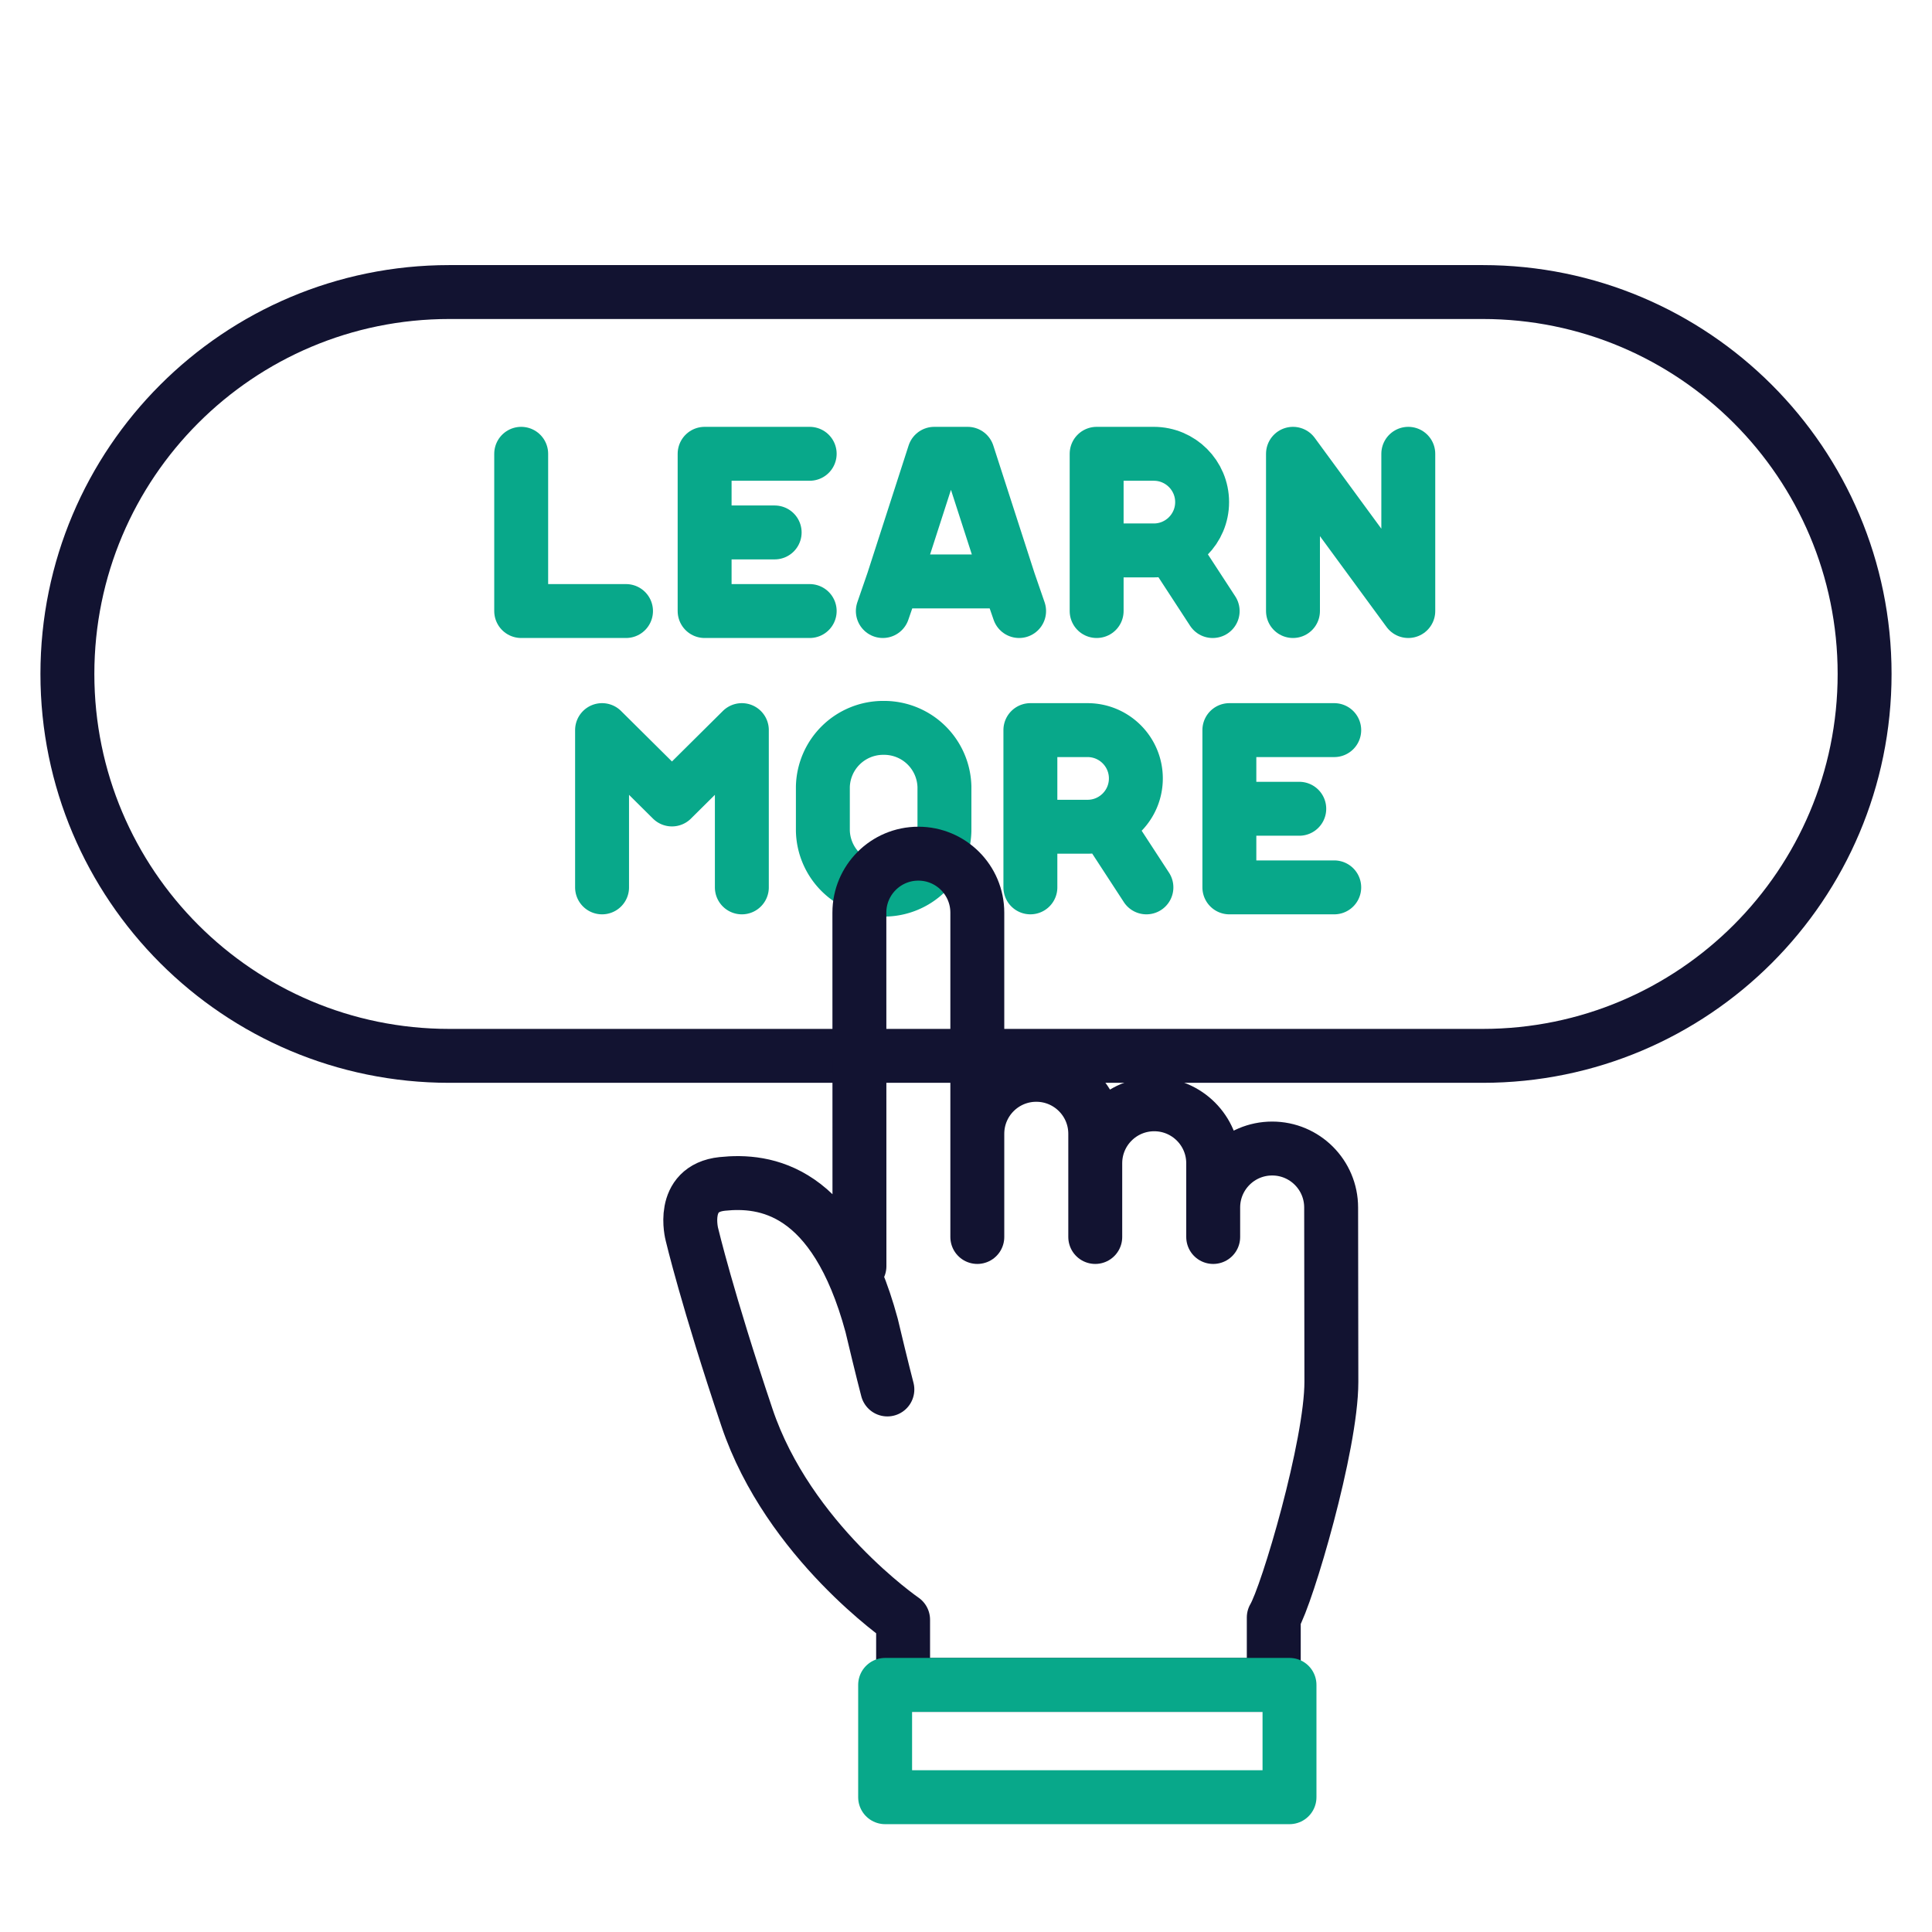 <svg xmlns="http://www.w3.org/2000/svg" width="430" height="430" viewbox="0 0 430 430"><g clip-path="url(#m)" id="gid1"><g clip-path="url(#n)" style="display:block" id="gid2"><g mask="url(#o)" style="display:block" id="gid3"><path fill="none" stroke="#121331" stroke-linecap="round" stroke-linejoin="round" stroke-width="12" d="M100 65c-46.944 0-85 38.056-85 85s38.056 85 85 85h230c46.944 0 85-38.056 85-85s-38.056-85-85-85H100z" class="primary" id="pid1"/></g><path fill="none" stroke="#08A88A" stroke-linecap="round" stroke-linejoin="round" stroke-width="12" d="m12.1 17.497-2.277-6.593m-25.778 0-2.276 6.593m91.287 0V-17.5L98.72 17.497V-17.5m-105.505 0H.646l9.177 28.404h-25.778l9.17-28.404zm-68.604 34.997H-98.72V-17.5M-57.894.003h15.588m7.797 17.494h-23.385V-17.5h23.385m63.866 34.997V-17.5M46.384 4.006 55.18 17.5M29.357 4.006H42.08c5.939 0 10.753-4.814 10.753-10.753S48.019-17.5 42.08-17.5H29.357" class="secondary" style="display:block" transform="translate(214.72 118.5)" id="pid2"/><g mask="url(#p)" style="display:block" id="gid4"><path fill="none" stroke="#08A88A" stroke-linecap="round" stroke-linejoin="round" stroke-width="12" d="M134 197.5v-35l15.556 15.433 15.555-15.433v35m108.506-17.495h15.556m7.781 17.495h-23.337v-35h23.337m-67.624 34.997V162.5m17.028 21.506 8.796 13.494m-25.824-13.494h12.723c5.939 0 10.753-4.814 10.753-10.753s-4.814-10.753-10.753-10.753H229.33m-32.809-.5h.302a13.43 13.43 0 0 1 13.378 13.122v9.756A13.43 13.43 0 0 1 196.823 198h-.302a13.422 13.422 0 0 1-13.378-13.122v-9.756A13.426 13.426 0 0 1 196.521 162z" class="secondary" id="pid3"/></g><path fill="none" stroke="#121331" stroke-linecap="round" stroke-linejoin="round" stroke-width="12" d="M-46.268 76.594s-1.25-4.75-3.5-14.25c-8.25-30.5-23.75-32.5-33.25-31.5s-6.75 11.25-6.75 11.25 3.425 14.513 12.25 40.75c9.25 27.5 34.75 45 34.75 45v14.5h82.5v-15c3-5 12.827-38.334 12.821-52.438-.006-14.104-.053-38.812-.053-38.812 0-7.249-5.876-13.125-13.125-13.125S26.25 28.845 26.25 36.094v6.562V26.25c0-7.249-5.876-13.125-13.125-13.125S0 19.001 0 26.25v16.406-22.969C0 12.438-5.876 6.563-13.125 6.563S-26.25 12.438-26.25 19.687v22.969-72.187c0-7.249-5.876-13.125-13.125-13.125S-52.5-36.78-52.5-29.531l.001 2.456.017 76.231" class="primary" style="display:block" transform="translate(243.768 232.656)" id="pid4"/><path fill="none" stroke="#08A88A" stroke-linejoin="round" stroke-width="12" d="M45-12.5h-90v25h90v-25z" class="secondary" style="display:block" transform="translate(242 387.5)" id="pid5"/></g></g></svg>